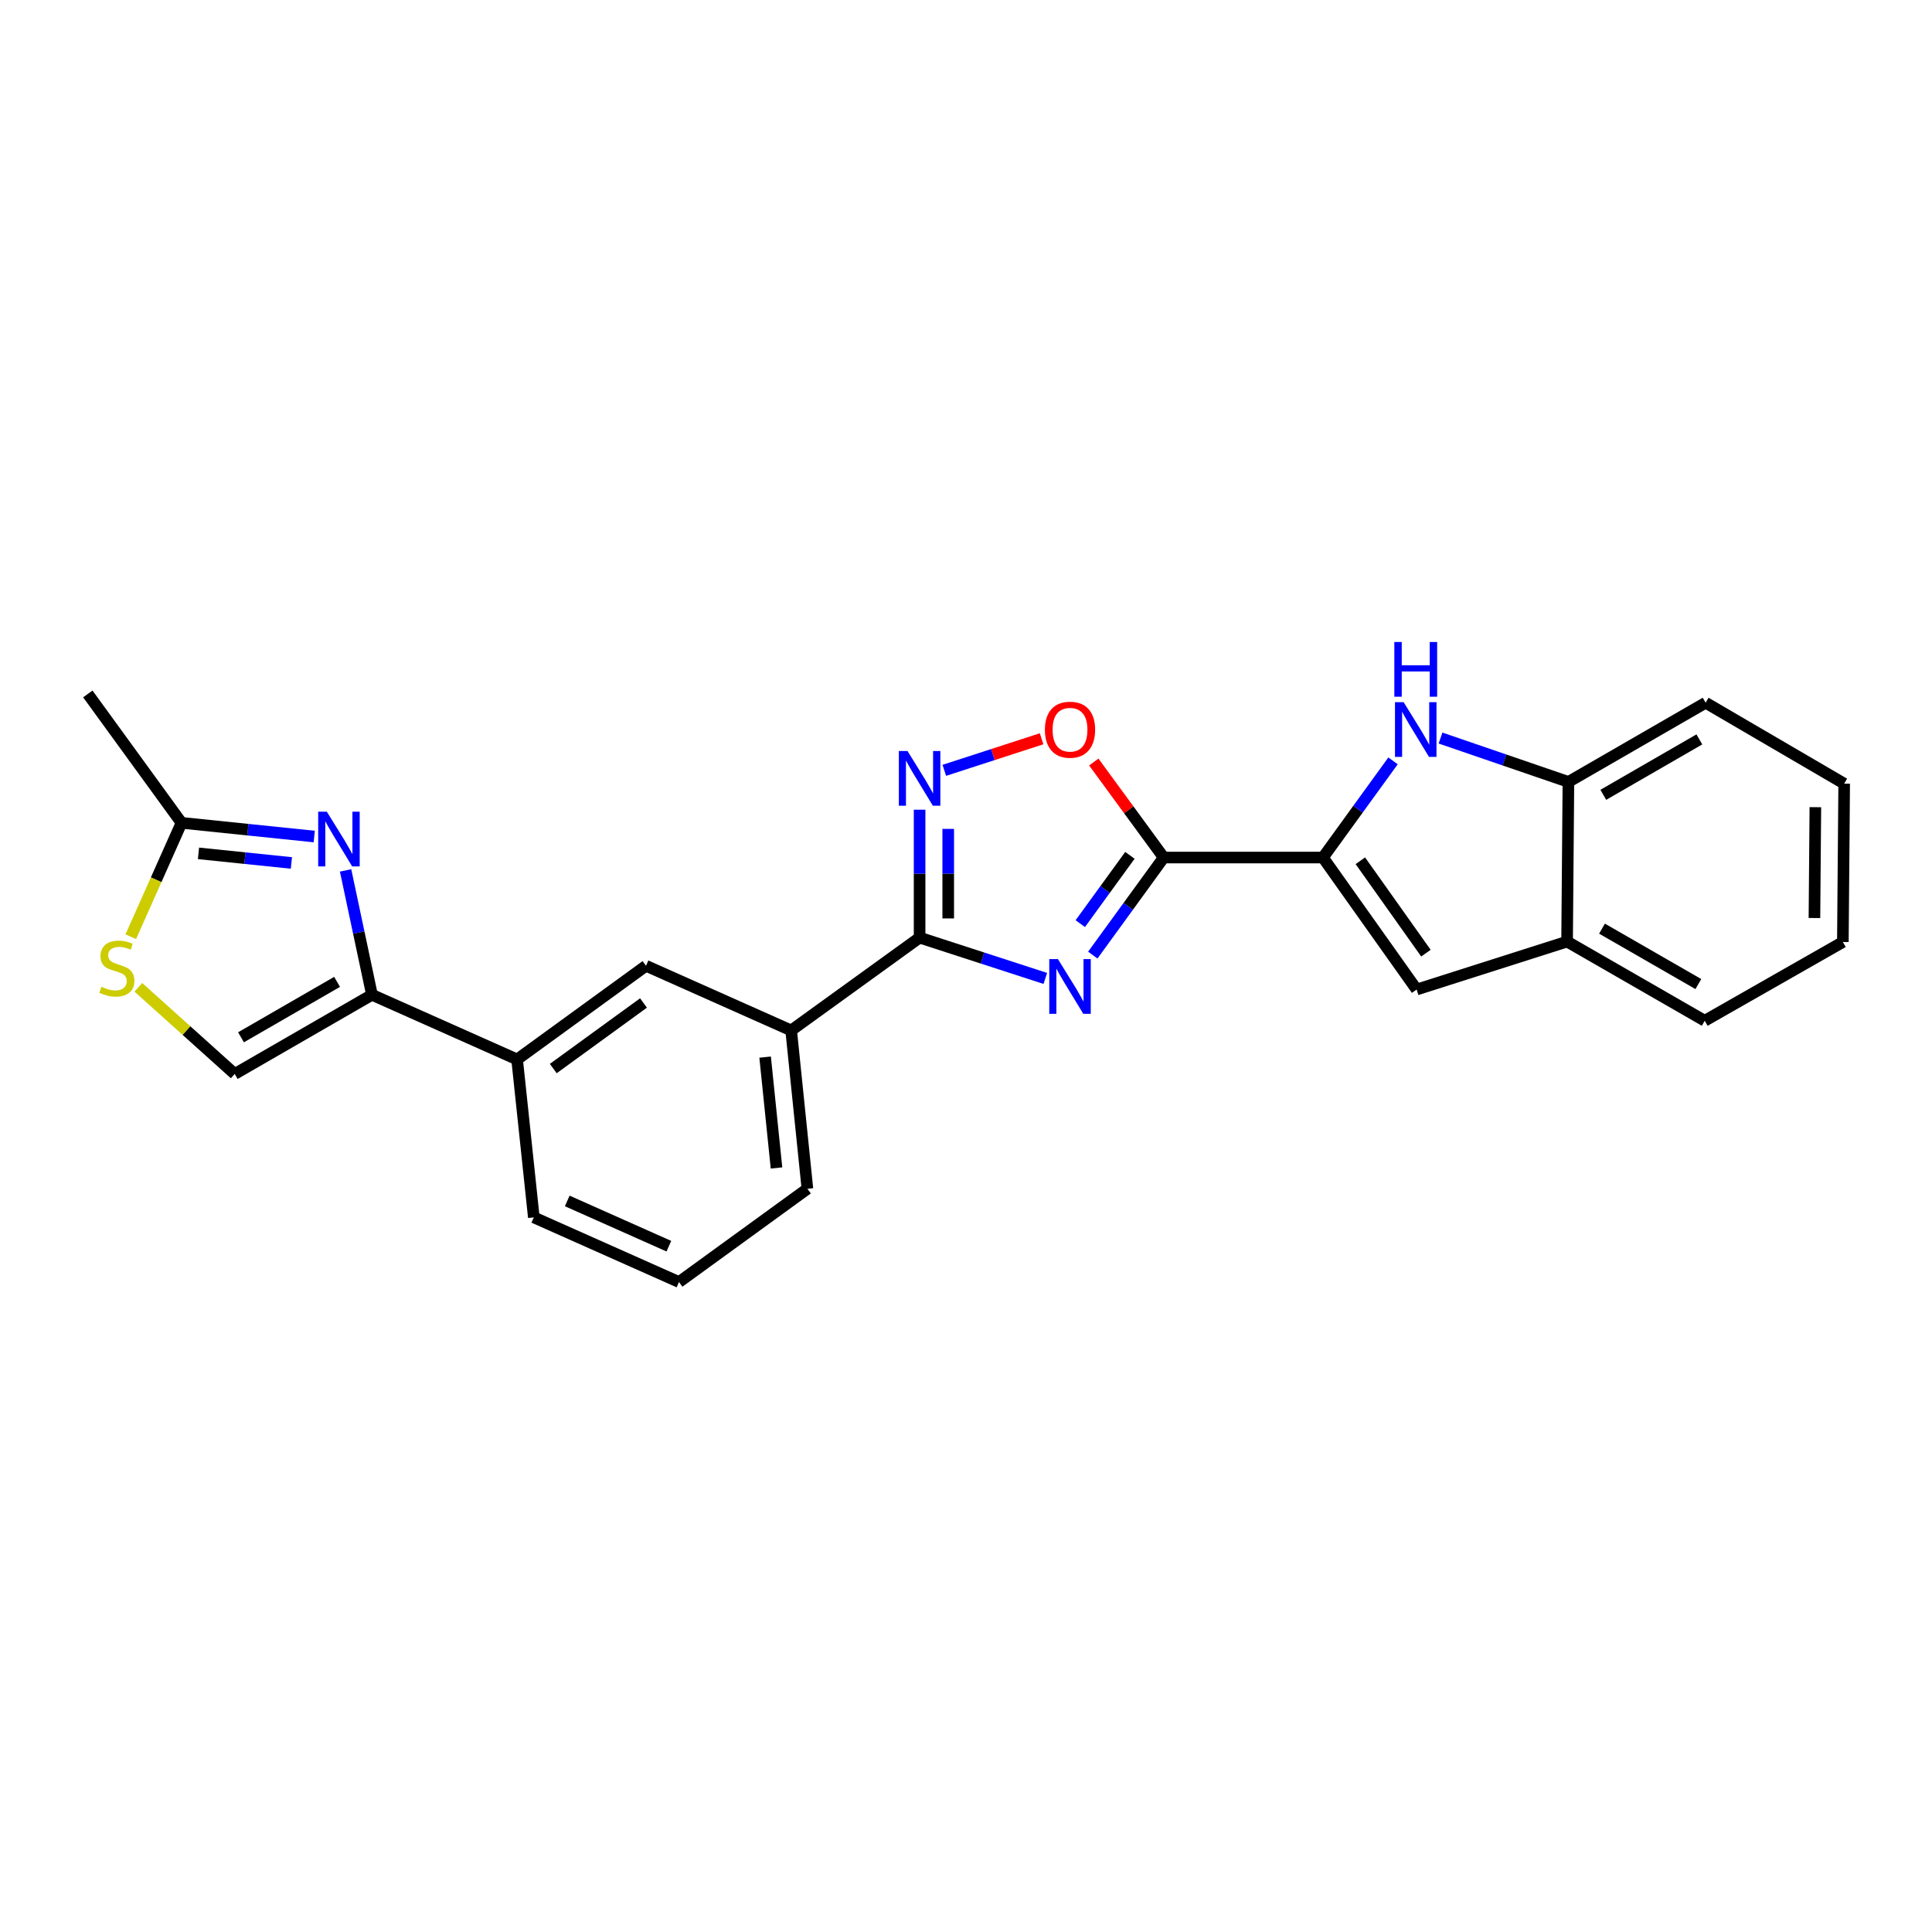 <?xml version='1.0' encoding='iso-8859-1'?>
<svg version='1.1' baseProfile='full'
              xmlns='http://www.w3.org/2000/svg'
                      xmlns:rdkit='http://www.rdkit.org/xml'
                      xmlns:xlink='http://www.w3.org/1999/xlink'
                  xml:space='preserve'
width='1000px' height='1000px' viewBox='0 0 1000 1000'>
<!-- END OF HEADER -->
<rect style='opacity:1.0;fill:#FFFFFF;stroke:none' width='1000' height='1000' x='0' y='0'> </rect>
<path class='bond-0' d='M 565.629,494.357 L 583.981,469.109' style='fill:none;fill-rule:evenodd;stroke:#0000FF;stroke-width:6px;stroke-linecap:butt;stroke-linejoin:miter;stroke-opacity:1' />
<path class='bond-0' d='M 583.981,469.109 L 602.333,443.861' style='fill:none;fill-rule:evenodd;stroke:#000000;stroke-width:6px;stroke-linecap:butt;stroke-linejoin:miter;stroke-opacity:1' />
<path class='bond-0' d='M 559.151,478.072 L 571.997,460.398' style='fill:none;fill-rule:evenodd;stroke:#0000FF;stroke-width:6px;stroke-linecap:butt;stroke-linejoin:miter;stroke-opacity:1' />
<path class='bond-0' d='M 571.997,460.398 L 584.844,442.724' style='fill:none;fill-rule:evenodd;stroke:#000000;stroke-width:6px;stroke-linecap:butt;stroke-linejoin:miter;stroke-opacity:1' />
<path class='bond-2' d='M 541.051,506.43 L 508.517,495.87' style='fill:none;fill-rule:evenodd;stroke:#0000FF;stroke-width:6px;stroke-linecap:butt;stroke-linejoin:miter;stroke-opacity:1' />
<path class='bond-2' d='M 508.517,495.87 L 475.983,485.311' style='fill:none;fill-rule:evenodd;stroke:#000000;stroke-width:6px;stroke-linecap:butt;stroke-linejoin:miter;stroke-opacity:1' />
<path class='bond-1' d='M 602.333,443.861 L 684.757,443.861' style='fill:none;fill-rule:evenodd;stroke:#000000;stroke-width:6px;stroke-linecap:butt;stroke-linejoin:miter;stroke-opacity:1' />
<path class='bond-7' d='M 602.333,443.861 L 584.239,419.142' style='fill:none;fill-rule:evenodd;stroke:#000000;stroke-width:6px;stroke-linecap:butt;stroke-linejoin:miter;stroke-opacity:1' />
<path class='bond-7' d='M 584.239,419.142 L 566.145,394.424' style='fill:none;fill-rule:evenodd;stroke:#FF0000;stroke-width:6px;stroke-linecap:butt;stroke-linejoin:miter;stroke-opacity:1' />
<path class='bond-5' d='M 684.757,443.861 L 702.896,418.839' style='fill:none;fill-rule:evenodd;stroke:#000000;stroke-width:6px;stroke-linecap:butt;stroke-linejoin:miter;stroke-opacity:1' />
<path class='bond-5' d='M 702.896,418.839 L 721.035,393.817' style='fill:none;fill-rule:evenodd;stroke:#0000FF;stroke-width:6px;stroke-linecap:butt;stroke-linejoin:miter;stroke-opacity:1' />
<path class='bond-8' d='M 684.757,443.861 L 733.252,512.176' style='fill:none;fill-rule:evenodd;stroke:#000000;stroke-width:6px;stroke-linecap:butt;stroke-linejoin:miter;stroke-opacity:1' />
<path class='bond-8' d='M 704.112,445.532 L 738.059,493.353' style='fill:none;fill-rule:evenodd;stroke:#000000;stroke-width:6px;stroke-linecap:butt;stroke-linejoin:miter;stroke-opacity:1' />
<path class='bond-3' d='M 475.983,485.311 L 475.983,452.206' style='fill:none;fill-rule:evenodd;stroke:#000000;stroke-width:6px;stroke-linecap:butt;stroke-linejoin:miter;stroke-opacity:1' />
<path class='bond-3' d='M 475.983,452.206 L 475.983,419.1' style='fill:none;fill-rule:evenodd;stroke:#0000FF;stroke-width:6px;stroke-linecap:butt;stroke-linejoin:miter;stroke-opacity:1' />
<path class='bond-3' d='M 490.798,475.379 L 490.798,452.206' style='fill:none;fill-rule:evenodd;stroke:#000000;stroke-width:6px;stroke-linecap:butt;stroke-linejoin:miter;stroke-opacity:1' />
<path class='bond-3' d='M 490.798,452.206 L 490.798,429.032' style='fill:none;fill-rule:evenodd;stroke:#0000FF;stroke-width:6px;stroke-linecap:butt;stroke-linejoin:miter;stroke-opacity:1' />
<path class='bond-13' d='M 475.983,485.311 L 409.502,533.354' style='fill:none;fill-rule:evenodd;stroke:#000000;stroke-width:6px;stroke-linecap:butt;stroke-linejoin:miter;stroke-opacity:1' />
<path class='bond-25' d='M 488.769,398.73 L 513.948,390.558' style='fill:none;fill-rule:evenodd;stroke:#0000FF;stroke-width:6px;stroke-linecap:butt;stroke-linejoin:miter;stroke-opacity:1' />
<path class='bond-25' d='M 513.948,390.558 L 539.127,382.385' style='fill:none;fill-rule:evenodd;stroke:#FF0000;stroke-width:6px;stroke-linecap:butt;stroke-linejoin:miter;stroke-opacity:1' />
<path class='bond-4' d='M 178.876,450.524 L 185.703,482.713' style='fill:none;fill-rule:evenodd;stroke:#0000FF;stroke-width:6px;stroke-linecap:butt;stroke-linejoin:miter;stroke-opacity:1' />
<path class='bond-4' d='M 185.703,482.713 L 192.531,514.901' style='fill:none;fill-rule:evenodd;stroke:#000000;stroke-width:6px;stroke-linecap:butt;stroke-linejoin:miter;stroke-opacity:1' />
<path class='bond-9' d='M 162.647,432.985 L 128.299,429.439' style='fill:none;fill-rule:evenodd;stroke:#0000FF;stroke-width:6px;stroke-linecap:butt;stroke-linejoin:miter;stroke-opacity:1' />
<path class='bond-9' d='M 128.299,429.439 L 93.95,425.893' style='fill:none;fill-rule:evenodd;stroke:#000000;stroke-width:6px;stroke-linecap:butt;stroke-linejoin:miter;stroke-opacity:1' />
<path class='bond-9' d='M 150.821,446.658 L 126.777,444.176' style='fill:none;fill-rule:evenodd;stroke:#0000FF;stroke-width:6px;stroke-linecap:butt;stroke-linejoin:miter;stroke-opacity:1' />
<path class='bond-9' d='M 126.777,444.176 L 102.734,441.694' style='fill:none;fill-rule:evenodd;stroke:#000000;stroke-width:6px;stroke-linecap:butt;stroke-linejoin:miter;stroke-opacity:1' />
<path class='bond-12' d='M 745.612,382.011 L 778.709,393.363' style='fill:none;fill-rule:evenodd;stroke:#0000FF;stroke-width:6px;stroke-linecap:butt;stroke-linejoin:miter;stroke-opacity:1' />
<path class='bond-12' d='M 778.709,393.363 L 811.807,404.715' style='fill:none;fill-rule:evenodd;stroke:#000000;stroke-width:6px;stroke-linecap:butt;stroke-linejoin:miter;stroke-opacity:1' />
<path class='bond-6' d='M 192.531,514.901 L 267.653,548.367' style='fill:none;fill-rule:evenodd;stroke:#000000;stroke-width:6px;stroke-linecap:butt;stroke-linejoin:miter;stroke-opacity:1' />
<path class='bond-11' d='M 192.531,514.901 L 121.491,555.882' style='fill:none;fill-rule:evenodd;stroke:#000000;stroke-width:6px;stroke-linecap:butt;stroke-linejoin:miter;stroke-opacity:1' />
<path class='bond-11' d='M 174.471,508.215 L 124.743,536.901' style='fill:none;fill-rule:evenodd;stroke:#000000;stroke-width:6px;stroke-linecap:butt;stroke-linejoin:miter;stroke-opacity:1' />
<path class='bond-14' d='M 733.252,512.176 L 811.124,487.36' style='fill:none;fill-rule:evenodd;stroke:#000000;stroke-width:6px;stroke-linecap:butt;stroke-linejoin:miter;stroke-opacity:1' />
<path class='bond-19' d='M 93.95,425.893 L 45.455,359.174' style='fill:none;fill-rule:evenodd;stroke:#000000;stroke-width:6px;stroke-linecap:butt;stroke-linejoin:miter;stroke-opacity:1' />
<path class='bond-29' d='M 93.95,425.893 L 80.82,455.37' style='fill:none;fill-rule:evenodd;stroke:#000000;stroke-width:6px;stroke-linecap:butt;stroke-linejoin:miter;stroke-opacity:1' />
<path class='bond-29' d='M 80.82,455.37 L 67.689,484.847' style='fill:none;fill-rule:evenodd;stroke:#CCCC00;stroke-width:6px;stroke-linecap:butt;stroke-linejoin:miter;stroke-opacity:1' />
<path class='bond-10' d='M 71.615,511.033 L 96.553,533.457' style='fill:none;fill-rule:evenodd;stroke:#CCCC00;stroke-width:6px;stroke-linecap:butt;stroke-linejoin:miter;stroke-opacity:1' />
<path class='bond-10' d='M 96.553,533.457 L 121.491,555.882' style='fill:none;fill-rule:evenodd;stroke:#000000;stroke-width:6px;stroke-linecap:butt;stroke-linejoin:miter;stroke-opacity:1' />
<path class='bond-21' d='M 811.807,404.715 L 882.831,363.734' style='fill:none;fill-rule:evenodd;stroke:#000000;stroke-width:6px;stroke-linecap:butt;stroke-linejoin:miter;stroke-opacity:1' />
<path class='bond-21' d='M 829.865,411.4 L 879.581,382.714' style='fill:none;fill-rule:evenodd;stroke:#000000;stroke-width:6px;stroke-linecap:butt;stroke-linejoin:miter;stroke-opacity:1' />
<path class='bond-26' d='M 811.807,404.715 L 811.124,487.36' style='fill:none;fill-rule:evenodd;stroke:#000000;stroke-width:6px;stroke-linecap:butt;stroke-linejoin:miter;stroke-opacity:1' />
<path class='bond-16' d='M 409.502,533.354 L 334.372,499.888' style='fill:none;fill-rule:evenodd;stroke:#000000;stroke-width:6px;stroke-linecap:butt;stroke-linejoin:miter;stroke-opacity:1' />
<path class='bond-17' d='M 409.502,533.354 L 417.914,615.316' style='fill:none;fill-rule:evenodd;stroke:#000000;stroke-width:6px;stroke-linecap:butt;stroke-linejoin:miter;stroke-opacity:1' />
<path class='bond-17' d='M 396.026,547.161 L 401.915,604.535' style='fill:none;fill-rule:evenodd;stroke:#000000;stroke-width:6px;stroke-linecap:butt;stroke-linejoin:miter;stroke-opacity:1' />
<path class='bond-22' d='M 811.124,487.36 L 882.361,528.342' style='fill:none;fill-rule:evenodd;stroke:#000000;stroke-width:6px;stroke-linecap:butt;stroke-linejoin:miter;stroke-opacity:1' />
<path class='bond-22' d='M 829.197,480.666 L 879.063,509.352' style='fill:none;fill-rule:evenodd;stroke:#000000;stroke-width:6px;stroke-linecap:butt;stroke-linejoin:miter;stroke-opacity:1' />
<path class='bond-15' d='M 267.653,548.367 L 334.372,499.888' style='fill:none;fill-rule:evenodd;stroke:#000000;stroke-width:6px;stroke-linecap:butt;stroke-linejoin:miter;stroke-opacity:1' />
<path class='bond-15' d='M 286.37,553.081 L 333.073,519.145' style='fill:none;fill-rule:evenodd;stroke:#000000;stroke-width:6px;stroke-linecap:butt;stroke-linejoin:miter;stroke-opacity:1' />
<path class='bond-27' d='M 267.653,548.367 L 276.304,630.115' style='fill:none;fill-rule:evenodd;stroke:#000000;stroke-width:6px;stroke-linecap:butt;stroke-linejoin:miter;stroke-opacity:1' />
<path class='bond-20' d='M 417.914,615.316 L 351.451,663.582' style='fill:none;fill-rule:evenodd;stroke:#000000;stroke-width:6px;stroke-linecap:butt;stroke-linejoin:miter;stroke-opacity:1' />
<path class='bond-18' d='M 276.304,630.115 L 351.451,663.582' style='fill:none;fill-rule:evenodd;stroke:#000000;stroke-width:6px;stroke-linecap:butt;stroke-linejoin:miter;stroke-opacity:1' />
<path class='bond-18' d='M 293.603,621.601 L 346.206,645.028' style='fill:none;fill-rule:evenodd;stroke:#000000;stroke-width:6px;stroke-linecap:butt;stroke-linejoin:miter;stroke-opacity:1' />
<path class='bond-23' d='M 882.831,363.734 L 954.545,405.62' style='fill:none;fill-rule:evenodd;stroke:#000000;stroke-width:6px;stroke-linecap:butt;stroke-linejoin:miter;stroke-opacity:1' />
<path class='bond-24' d='M 882.361,528.342 L 953.862,487.583' style='fill:none;fill-rule:evenodd;stroke:#000000;stroke-width:6px;stroke-linecap:butt;stroke-linejoin:miter;stroke-opacity:1' />
<path class='bond-28' d='M 954.545,405.62 L 953.862,487.583' style='fill:none;fill-rule:evenodd;stroke:#000000;stroke-width:6px;stroke-linecap:butt;stroke-linejoin:miter;stroke-opacity:1' />
<path class='bond-28' d='M 939.628,417.791 L 939.15,475.165' style='fill:none;fill-rule:evenodd;stroke:#000000;stroke-width:6px;stroke-linecap:butt;stroke-linejoin:miter;stroke-opacity:1' />
<path  class='atom-0' d='M 547.578 496.419
L 556.858 511.419
Q 557.778 512.899, 559.258 515.579
Q 560.738 518.259, 560.818 518.419
L 560.818 496.419
L 564.578 496.419
L 564.578 524.739
L 560.698 524.739
L 550.738 508.339
Q 549.578 506.419, 548.338 504.219
Q 547.138 502.019, 546.778 501.339
L 546.778 524.739
L 543.098 524.739
L 543.098 496.419
L 547.578 496.419
' fill='#0000FF'/>
<path  class='atom-4' d='M 469.723 388.72
L 479.003 403.72
Q 479.923 405.2, 481.403 407.88
Q 482.883 410.56, 482.963 410.72
L 482.963 388.72
L 486.723 388.72
L 486.723 417.04
L 482.843 417.04
L 472.883 400.64
Q 471.723 398.72, 470.483 396.52
Q 469.283 394.32, 468.923 393.64
L 468.923 417.04
L 465.243 417.04
L 465.243 388.72
L 469.723 388.72
' fill='#0000FF'/>
<path  class='atom-5' d='M 169.175 420.145
L 178.455 435.145
Q 179.375 436.625, 180.855 439.305
Q 182.335 441.985, 182.415 442.145
L 182.415 420.145
L 186.175 420.145
L 186.175 448.465
L 182.295 448.465
L 172.335 432.065
Q 171.175 430.145, 169.935 427.945
Q 168.735 425.745, 168.375 425.065
L 168.375 448.465
L 164.695 448.465
L 164.695 420.145
L 169.175 420.145
' fill='#0000FF'/>
<path  class='atom-6' d='M 726.523 363.451
L 735.803 378.451
Q 736.723 379.931, 738.203 382.611
Q 739.683 385.291, 739.763 385.451
L 739.763 363.451
L 743.523 363.451
L 743.523 391.771
L 739.643 391.771
L 729.683 375.371
Q 728.523 373.451, 727.283 371.251
Q 726.083 369.051, 725.723 368.371
L 725.723 391.771
L 722.043 391.771
L 722.043 363.451
L 726.523 363.451
' fill='#0000FF'/>
<path  class='atom-6' d='M 721.703 332.299
L 725.543 332.299
L 725.543 344.339
L 740.023 344.339
L 740.023 332.299
L 743.863 332.299
L 743.863 360.619
L 740.023 360.619
L 740.023 347.539
L 725.543 347.539
L 725.543 360.619
L 721.703 360.619
L 721.703 332.299
' fill='#0000FF'/>
<path  class='atom-8' d='M 540.838 377.691
Q 540.838 370.891, 544.198 367.091
Q 547.558 363.291, 553.838 363.291
Q 560.118 363.291, 563.478 367.091
Q 566.838 370.891, 566.838 377.691
Q 566.838 384.571, 563.438 388.491
Q 560.038 392.371, 553.838 392.371
Q 547.598 392.371, 544.198 388.491
Q 540.838 384.611, 540.838 377.691
M 553.838 389.171
Q 558.158 389.171, 560.478 386.291
Q 562.838 383.371, 562.838 377.691
Q 562.838 372.131, 560.478 369.331
Q 558.158 366.491, 553.838 366.491
Q 549.518 366.491, 547.158 369.291
Q 544.838 372.091, 544.838 377.691
Q 544.838 383.411, 547.158 386.291
Q 549.518 389.171, 553.838 389.171
' fill='#FF0000'/>
<path  class='atom-11' d='M 52.484 510.744
Q 52.804 510.864, 54.124 511.424
Q 55.444 511.984, 56.884 512.344
Q 58.364 512.664, 59.804 512.664
Q 62.484 512.664, 64.044 511.384
Q 65.604 510.064, 65.604 507.784
Q 65.604 506.224, 64.804 505.264
Q 64.044 504.304, 62.844 503.784
Q 61.644 503.264, 59.644 502.664
Q 57.124 501.904, 55.604 501.184
Q 54.124 500.464, 53.044 498.944
Q 52.004 497.424, 52.004 494.864
Q 52.004 491.304, 54.404 489.104
Q 56.844 486.904, 61.644 486.904
Q 64.924 486.904, 68.644 488.464
L 67.724 491.544
Q 64.324 490.144, 61.764 490.144
Q 59.004 490.144, 57.484 491.304
Q 55.964 492.424, 56.004 494.384
Q 56.004 495.904, 56.764 496.824
Q 57.564 497.744, 58.684 498.264
Q 59.844 498.784, 61.764 499.384
Q 64.324 500.184, 65.844 500.984
Q 67.364 501.784, 68.444 503.424
Q 69.564 505.024, 69.564 507.784
Q 69.564 511.704, 66.924 513.824
Q 64.324 515.904, 59.964 515.904
Q 57.444 515.904, 55.524 515.344
Q 53.644 514.824, 51.404 513.904
L 52.484 510.744
' fill='#CCCC00'/>
</svg>
